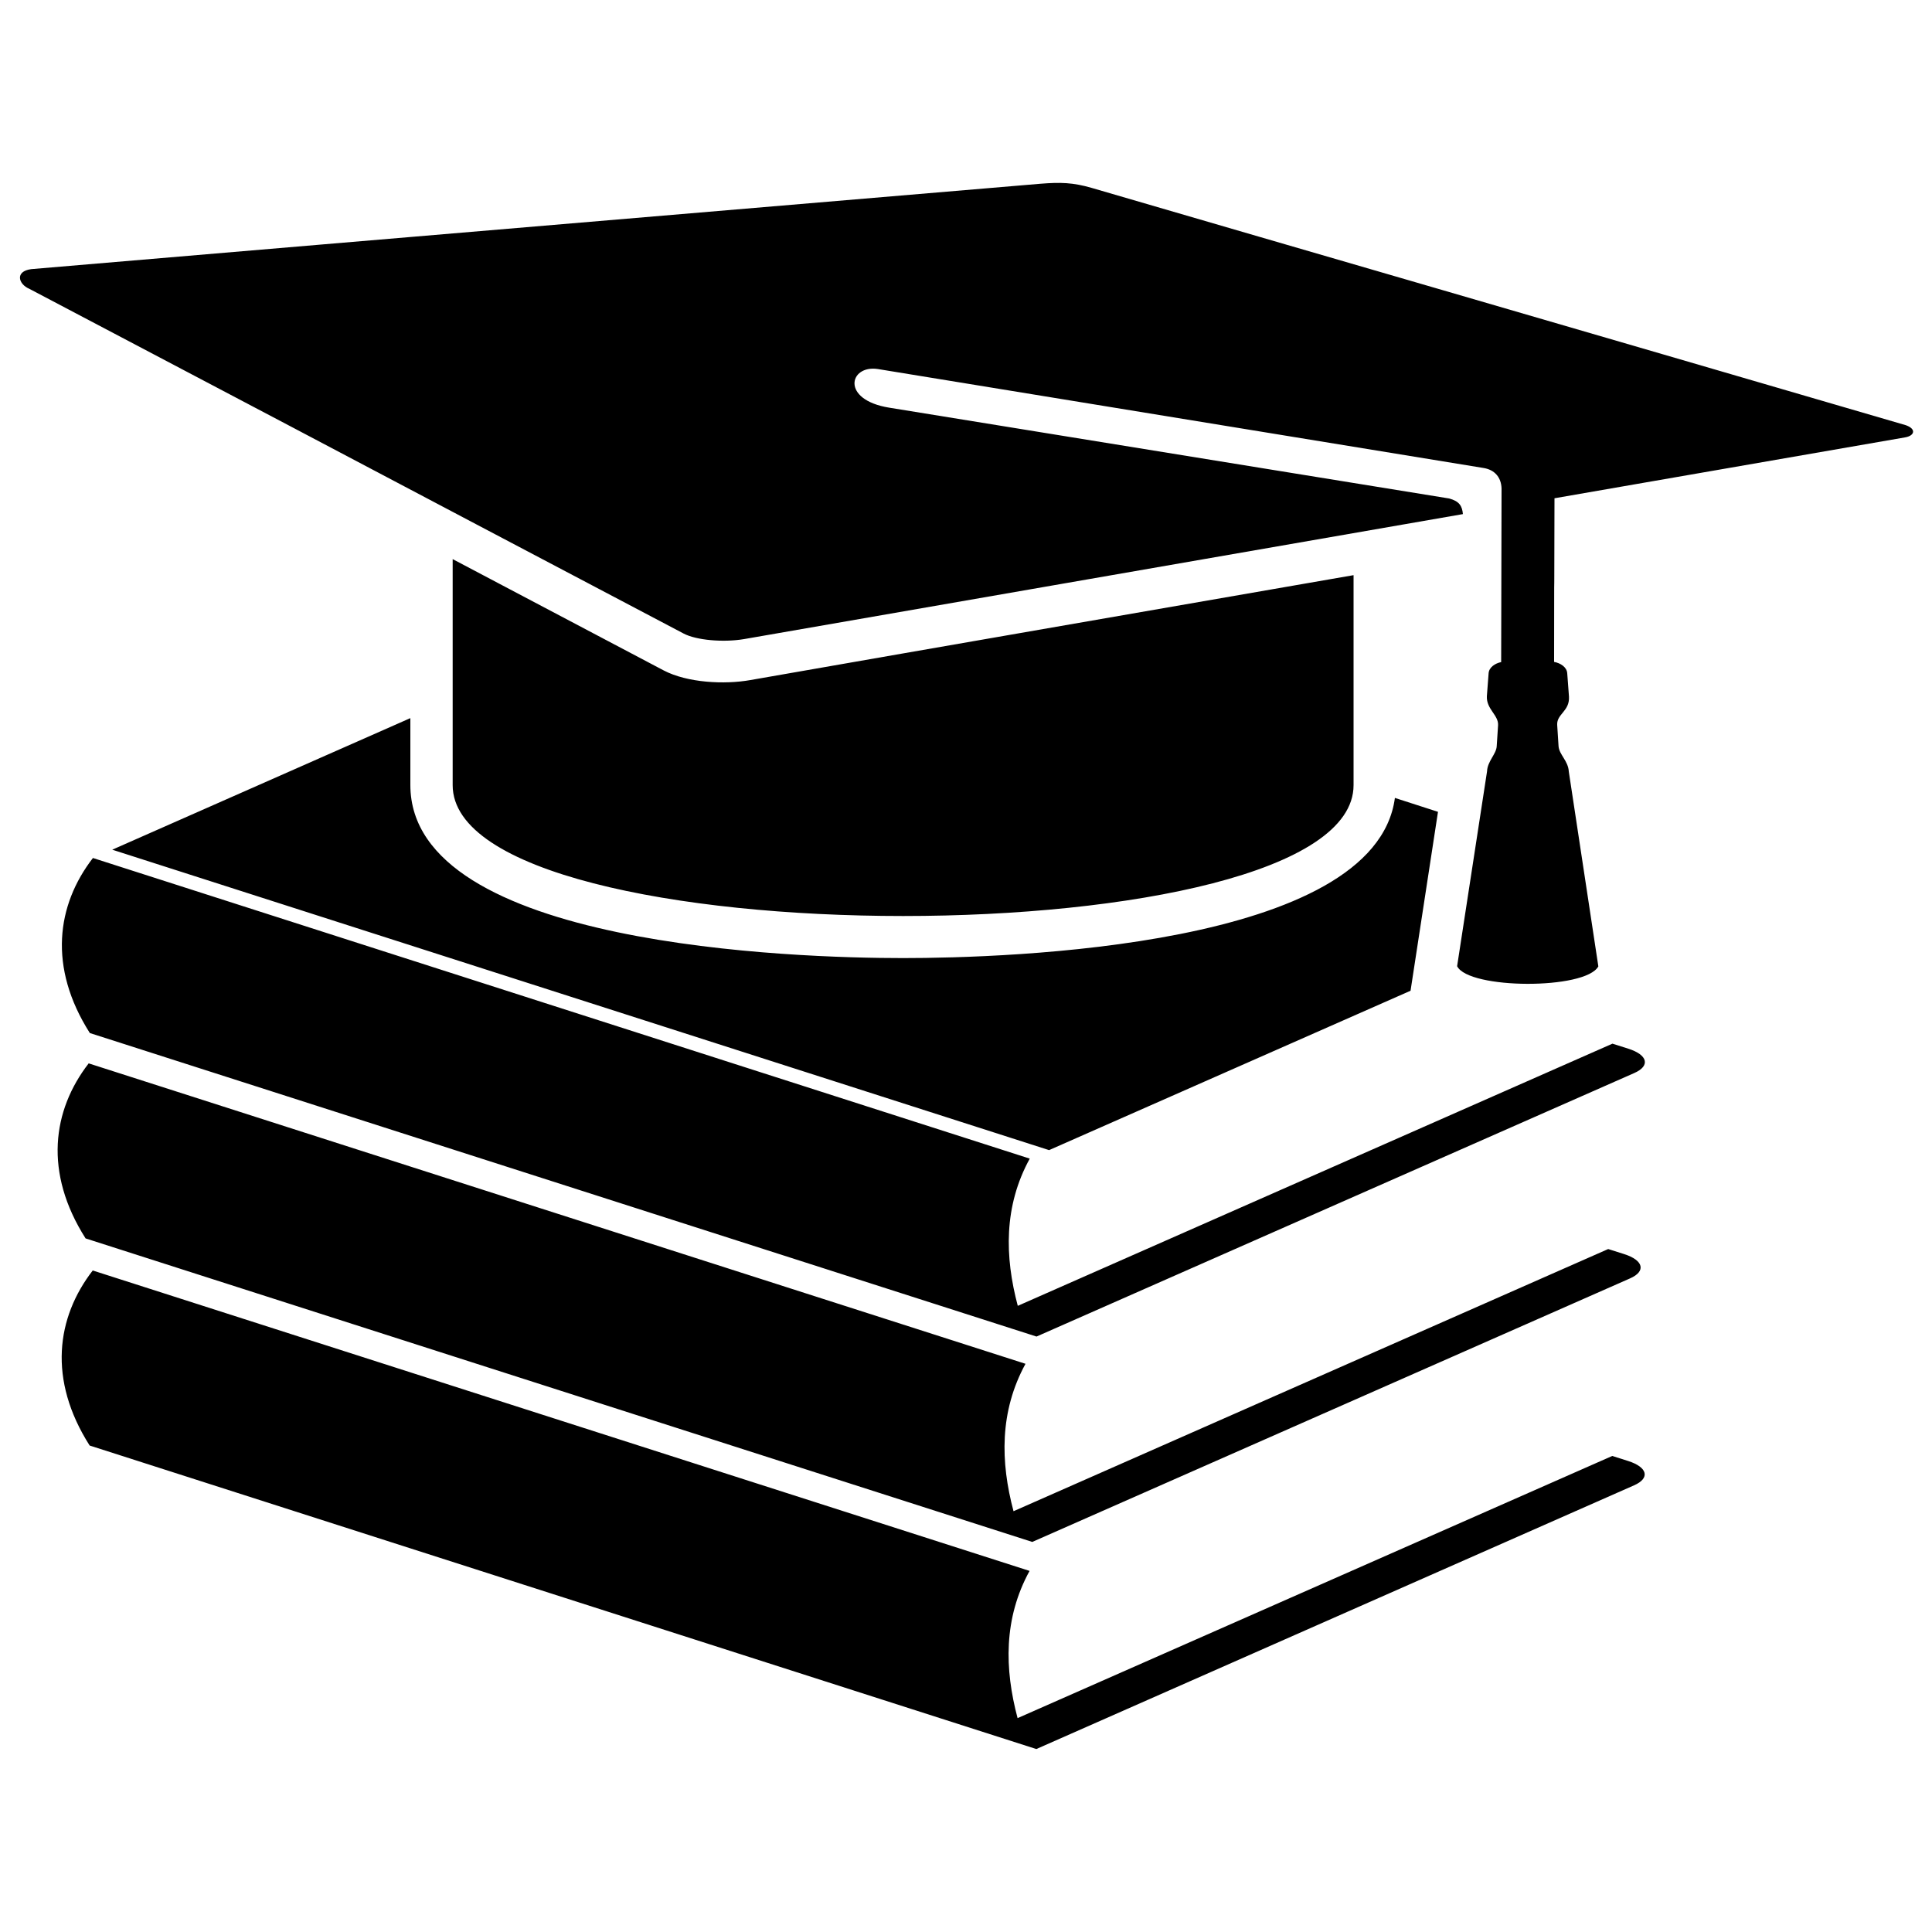 <?xml version="1.0" encoding="utf-8"?>
<!-- Svg Vector Icons : http://www.onlinewebfonts.com/icon -->
<!DOCTYPE svg PUBLIC "-//W3C//DTD SVG 1.1//EN" "http://www.w3.org/Graphics/SVG/1.1/DTD/svg11.dtd">
<svg version="1.1" xmlns="http://www.w3.org/2000/svg" xmlns:xlink="http://www.w3.org/1999/xlink" x="0px" y="0px" viewBox="0 0 1000 1000" enable-background="new 0 0 1000 1000" xml:space="preserve">
<g><path d="M700.6,297.7v108.7c0,90.3-466.3,90.3-466.3,0v-117c36.4,19.2,72.8,38.4,109.2,57.6c12.2,6.4,31.4,7.4,44.9,5C492.4,333.8,596.5,315.8,700.6,297.7L700.6,297.7L700.6,297.7z M777.2,252.8l-0.2,89.9c-3.1,0.6-6.3,2.7-6.5,5.8l-0.9,11.9c-0.3,6.7,6.1,9.7,5.8,15l-0.7,10.8c-0.2,4.1-4.8,7.8-5,13l-15.5,100.9c6,12,66.4,12.3,73.1,0.1l-15.3-100.9c-0.3-5.5-5-8.7-5.3-13.1l-0.7-11c-0.3-5.7,6.5-7,6.1-14.6l-0.9-12.1c-0.2-3.2-3.5-5.3-6.8-5.9c0.1-90.8,0,13.2,0.2-84.7l181.4-31.5c4.9-0.8,6.1-4.3,0.5-6.3c-87.3-25.5-166.9-48.7-239.7-69.9c-65.4-19-125.7-36.6-181.6-52.9c-9.9-2.9-16.5-3-26.6-2.2c-73,6.2-150.5,12.7-233.1,19.7c-89.8,7.6-185.9,15.7-289.3,24.5c-8.6,1.1-6.7,7.8-1,10.2c41.1,21.6,86.1,45.3,135.6,71.4c59.9,31.6,127,67,203,107c6.6,3.5,20.6,4.7,31.3,2.9c124-21.6,248.1-43.1,372.1-64.7c-0.4-4.3-1.9-6.7-7.2-8.1L460.2,211c-25.2-4.1-20.6-22.2-5.9-20l313.4,51.2C773.7,243.1,777,247.1,777.2,252.8L777.2,252.8L777.2,252.8z M526.7,889.3c-6.8-25.5-7.3-51.6,6.2-76.2L48,657.6c-18.8,24.3-23.3,56.5-1.6,90.6l490,157.1l309.4-136.5c8.4-3.7,7-9.4-3.1-12.6l-8.2-2.6L526.7,889.3L526.7,889.3L526.7,889.3z M543,595.3l187.1-82.5l14.2-92.6L722,413c-10.3,77.3-201.2,82.9-254.6,82.9c-54.9,0-255-6-255-89.6v-34.6L58.1,439.8L543,595.3L543,595.3L543,595.3z M526.8,675.9c-6.8-25.5-7.3-51.6,6.2-76.2L48.1,444.1c-18.8,24.3-23.3,56.5-1.6,90.6l490,157.1l309.4-136.4c8.4-3.7,7-9.4-3.1-12.6l-8.2-2.6L526.8,675.9L526.8,675.9L526.8,675.9z M524.6,782.2c-6.8-25.5-7.3-51.6,6.2-76.3L45.9,550.4c-18.8,24.3-23.3,56.5-1.6,90.6l490,157.1l309.4-136.4c8.4-3.7,7-9.4-3.1-12.6l-8.2-2.6L524.6,782.2L524.6,782.2L524.6,782.2z"/></g>
</svg>